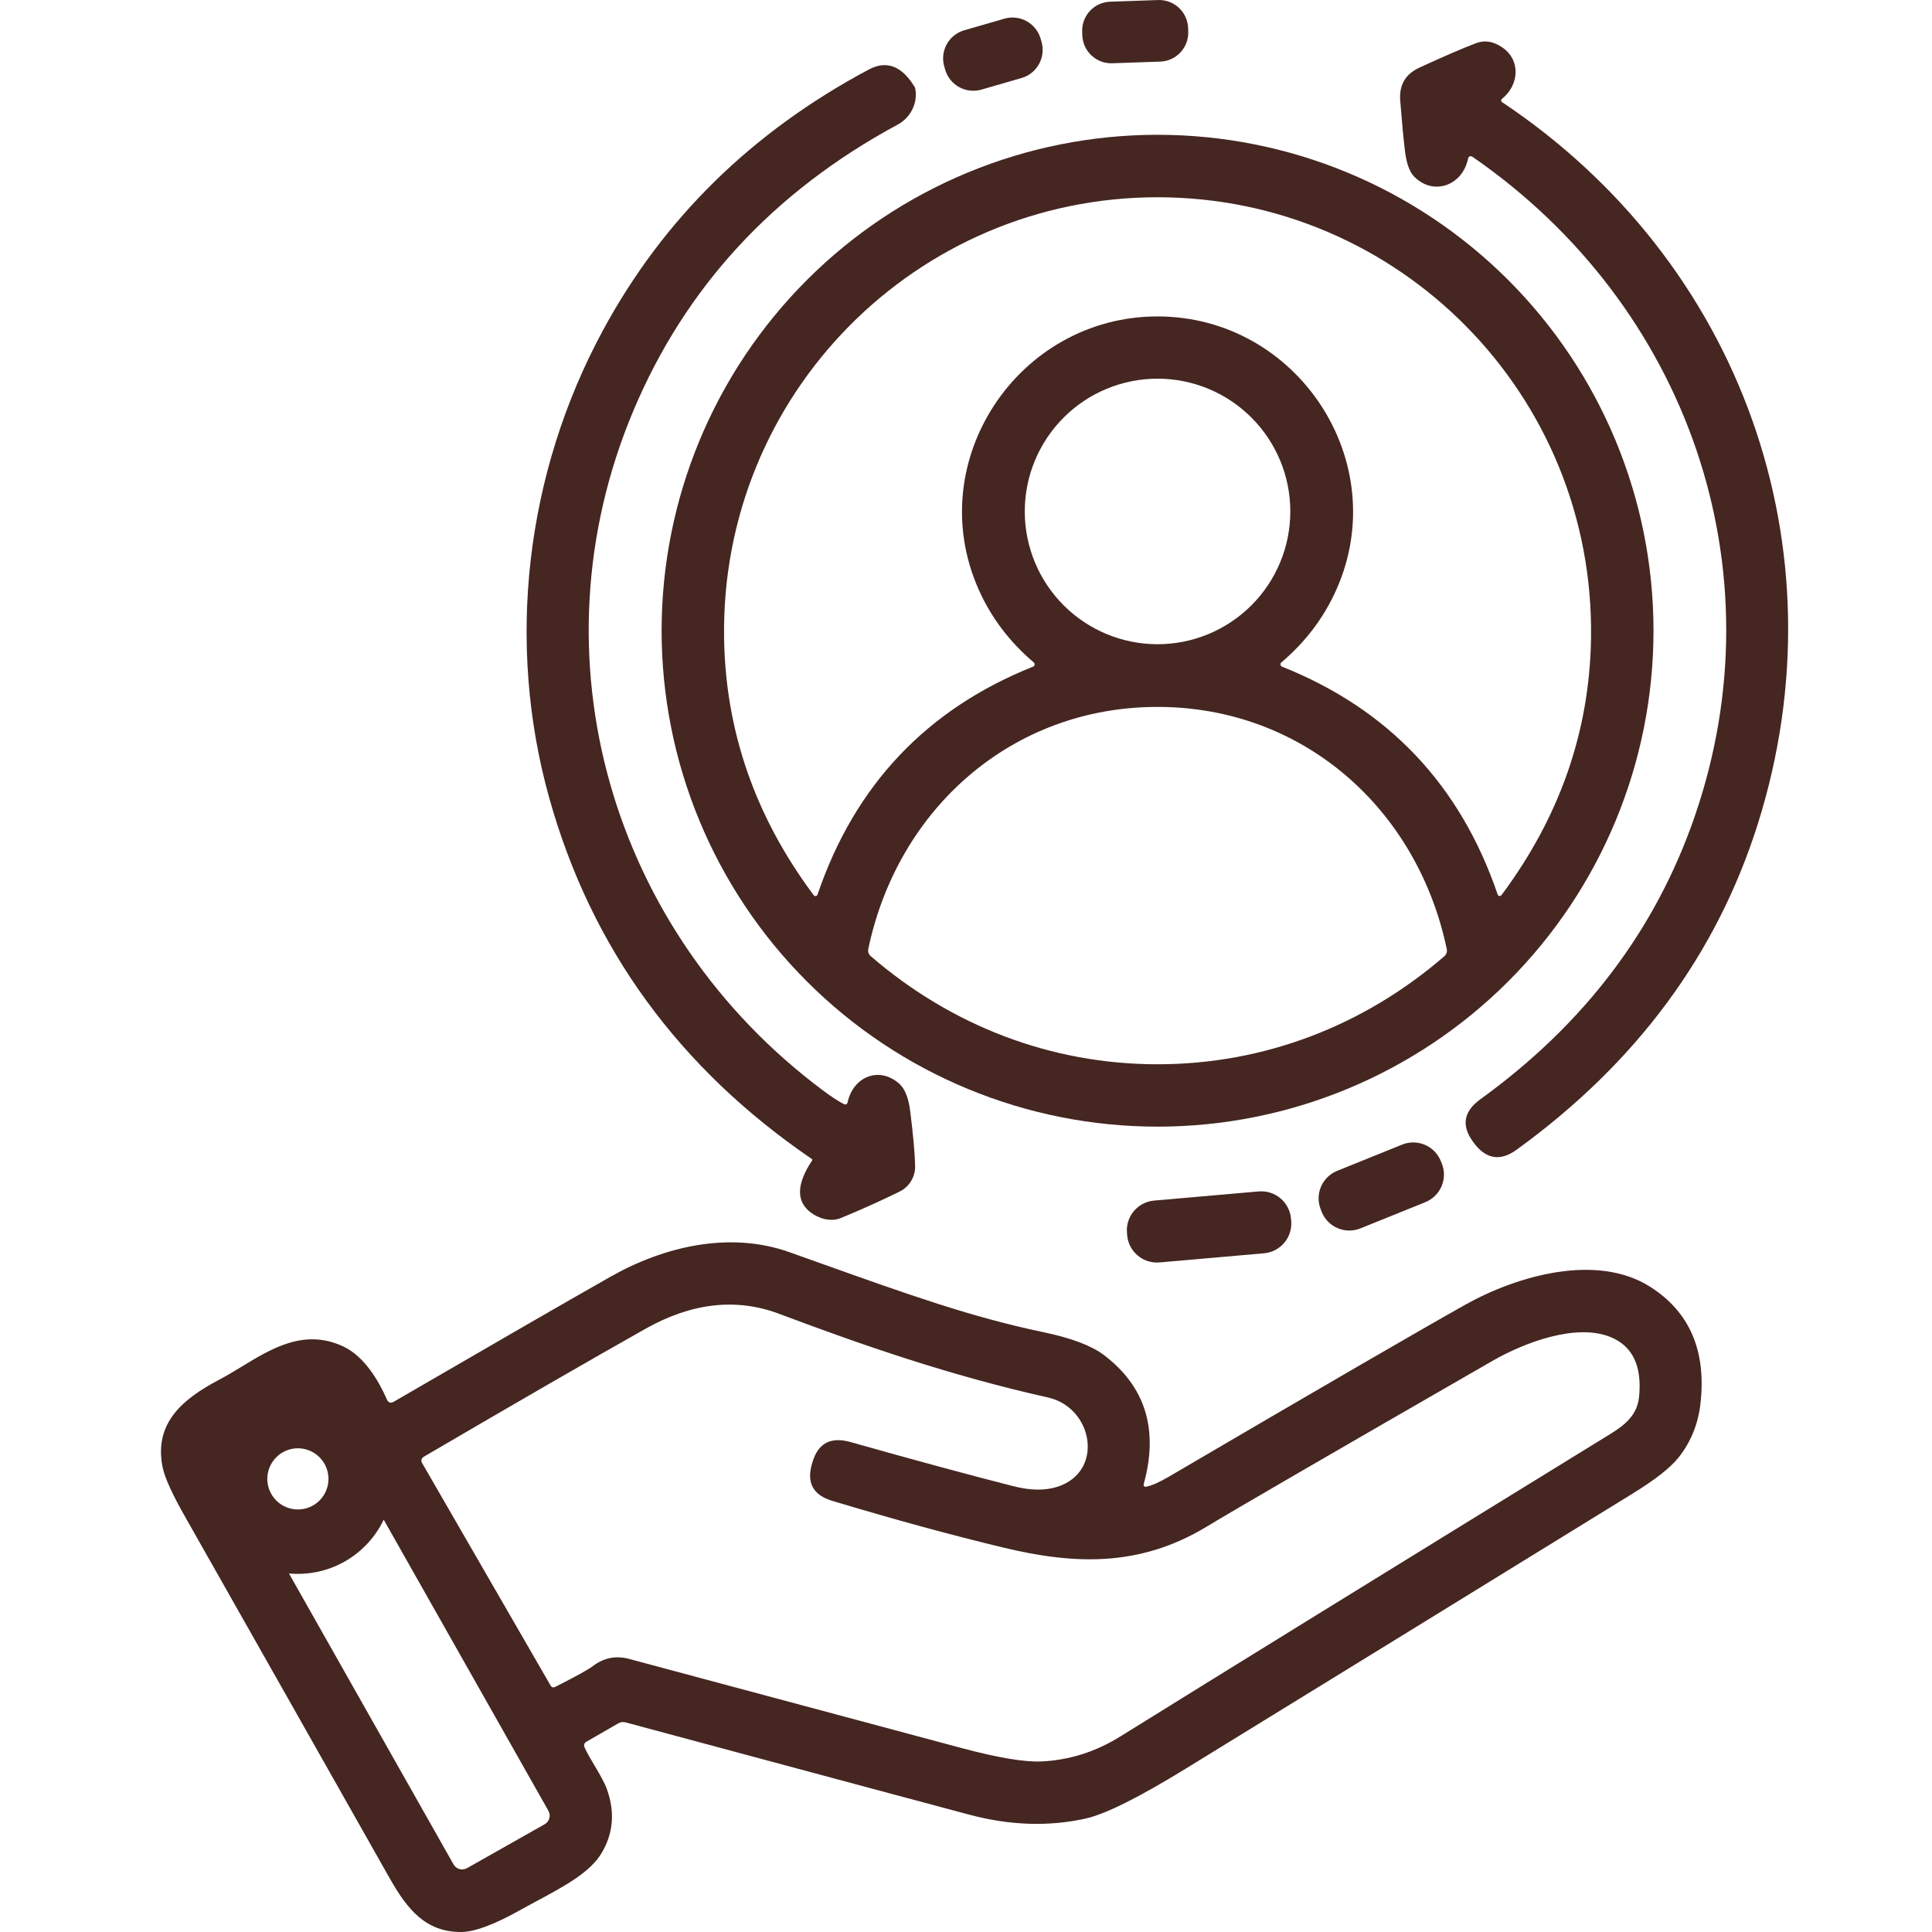 <svg xmlns="http://www.w3.org/2000/svg" width="60" height="60" viewBox="0 0 60 60" fill="none"><path d="M35.965 0.001L34.477 0.053C33.98 0.07 33.59 0.487 33.608 0.985L33.612 1.096C33.629 1.593 34.046 1.982 34.544 1.965L36.032 1.913C36.53 1.896 36.919 1.478 36.902 0.981L36.898 0.87C36.88 0.372 36.463 -0.017 35.965 0.001Z" fill="#452621"></path><path d="M29.946 0.94L31.192 0.58C31.674 0.441 32.177 0.719 32.317 1.201L32.345 1.298C32.484 1.781 32.206 2.284 31.724 2.423L30.478 2.783C29.996 2.922 29.492 2.644 29.353 2.162L29.325 2.065C29.186 1.583 29.464 1.079 29.946 0.94Z" fill="#452621"></path><path d="M45.586 4.949C45.405 5.769 44.507 6.087 43.916 5.482C43.773 5.336 43.678 5.07 43.632 4.684C43.587 4.32 43.538 3.799 43.485 3.123C43.448 2.642 43.645 2.303 44.075 2.103C44.83 1.755 45.42 1.5 45.844 1.339C46.104 1.241 46.369 1.282 46.639 1.462C47.235 1.855 47.186 2.636 46.644 3.072C46.636 3.078 46.63 3.086 46.626 3.095C46.622 3.104 46.62 3.114 46.621 3.124C46.621 3.134 46.624 3.143 46.629 3.152C46.634 3.161 46.641 3.168 46.649 3.173C54.064 8.116 57.282 17.035 54.594 25.576C53.317 29.635 50.818 33.012 47.097 35.708C46.591 36.074 46.148 36.001 45.767 35.488C45.765 35.485 45.758 35.475 45.745 35.457C45.377 34.954 45.454 34.514 45.977 34.136C49.198 31.808 51.416 28.882 52.63 25.357C55.284 17.664 52.399 9.483 45.75 4.884C45.663 4.823 45.609 4.845 45.586 4.949Z" fill="#452621"></path><path d="M27.931 33.659C27.319 33.11 26.507 33.421 26.326 34.223C26.31 34.299 26.267 34.319 26.198 34.283C26.029 34.197 25.819 34.059 25.567 33.871C18.983 28.967 16.464 20.385 19.665 12.767C21.284 8.915 24.022 5.949 27.878 3.87C28.079 3.761 28.24 3.592 28.338 3.389C28.436 3.187 28.466 2.96 28.422 2.742C28.419 2.729 28.414 2.716 28.406 2.703C28.009 2.046 27.534 1.865 26.981 2.159C23.352 4.093 20.6 6.793 18.725 10.259C16.332 14.681 15.698 19.937 17.062 24.798C18.365 29.444 21.083 33.177 25.217 35.997C25.22 35.999 25.223 36.001 25.225 36.004C25.227 36.008 25.229 36.011 25.229 36.015C25.23 36.018 25.23 36.022 25.229 36.026C25.228 36.029 25.227 36.032 25.224 36.035C24.738 36.763 24.719 37.301 25.169 37.648C25.429 37.85 25.805 37.954 26.111 37.828C26.746 37.567 27.356 37.292 27.941 37.004C28.087 36.932 28.209 36.82 28.294 36.68C28.379 36.541 28.423 36.38 28.42 36.216C28.414 35.839 28.362 35.266 28.266 34.498C28.214 34.095 28.103 33.815 27.931 33.659Z" fill="#452621"></path><path fill-rule="evenodd" clip-rule="evenodd" d="M51.351 19.587C51.351 23.672 49.728 27.59 46.84 30.478C43.951 33.367 40.034 34.989 35.949 34.989C31.864 34.989 27.946 33.367 25.058 30.478C22.169 27.59 20.547 23.672 20.547 19.587C20.547 15.503 22.169 11.585 25.058 8.697C27.946 5.808 31.864 4.186 35.949 4.186C40.034 4.186 43.951 5.808 46.84 8.697C49.728 11.585 51.351 15.503 51.351 19.587ZM35.949 9.827C40.282 9.827 43.273 14.327 41.504 18.308C41.117 19.179 40.546 19.934 39.793 20.573C39.783 20.582 39.775 20.593 39.77 20.605C39.766 20.618 39.765 20.631 39.767 20.644C39.769 20.657 39.775 20.67 39.783 20.68C39.791 20.69 39.802 20.698 39.814 20.703C43.121 22.022 45.353 24.382 46.512 27.781C46.516 27.793 46.523 27.803 46.532 27.811C46.542 27.819 46.553 27.824 46.566 27.825C46.578 27.827 46.59 27.826 46.601 27.821C46.613 27.816 46.622 27.808 46.63 27.798C48.442 25.369 49.369 22.705 49.411 19.807C49.519 12.254 43.449 6.126 35.946 6.126C28.447 6.128 22.376 12.257 22.487 19.809C22.529 22.708 23.456 25.371 25.27 27.801C25.277 27.811 25.287 27.818 25.299 27.823C25.31 27.828 25.322 27.829 25.334 27.828C25.346 27.826 25.358 27.821 25.367 27.813C25.377 27.805 25.384 27.795 25.388 27.784C26.545 24.384 28.777 22.024 32.083 20.703C32.096 20.698 32.106 20.69 32.115 20.68C32.123 20.67 32.129 20.657 32.131 20.644C32.133 20.631 32.132 20.618 32.127 20.605C32.123 20.593 32.115 20.582 32.105 20.573C31.351 19.934 30.781 19.179 30.394 18.31C28.622 14.329 31.616 9.827 35.949 9.827ZM40.072 15.883C40.072 14.79 39.638 13.741 38.864 12.968C38.091 12.194 37.042 11.76 35.949 11.76C34.855 11.76 33.806 12.194 33.033 12.968C32.26 13.741 31.825 14.79 31.825 15.883C31.825 16.977 32.26 18.026 33.033 18.799C33.806 19.572 34.855 20.007 35.949 20.007C37.042 20.007 38.091 19.572 38.864 18.799C39.638 18.026 40.072 16.977 40.072 15.883ZM35.949 33.052C39.258 33.052 42.357 31.857 44.858 29.695C44.889 29.668 44.911 29.634 44.924 29.595C44.937 29.557 44.939 29.515 44.931 29.476C44.02 25.116 40.467 21.954 35.949 21.954C31.43 21.952 27.878 25.113 26.965 29.473C26.956 29.513 26.959 29.555 26.972 29.593C26.985 29.632 27.008 29.666 27.039 29.692C29.541 31.854 32.638 33.052 35.949 33.052Z" fill="#452621"></path><path d="M41.528 36.361L43.543 35.547C44.016 35.356 44.554 35.584 44.745 36.057L44.776 36.133C44.967 36.605 44.738 37.143 44.266 37.334L42.25 38.148C41.777 38.34 41.239 38.111 41.048 37.639L41.018 37.562C40.827 37.09 41.055 36.552 41.528 36.361Z" fill="#452621"></path><path d="M39.088 37.001L35.842 37.285C35.331 37.33 34.954 37.78 34.999 38.29L35.005 38.362C35.05 38.873 35.5 39.25 36.01 39.206L39.256 38.922C39.766 38.877 40.144 38.427 40.099 37.916L40.093 37.844C40.048 37.334 39.598 36.956 39.088 37.001Z" fill="#452621"></path><path fill-rule="evenodd" clip-rule="evenodd" d="M36.31 45.854C36.013 46.027 35.782 46.132 35.616 46.167C35.531 46.186 35.501 46.153 35.525 46.068C35.983 44.389 35.57 43.061 34.286 42.084C33.9 41.792 33.279 41.556 32.421 41.376C30.176 40.908 28.204 40.203 25.499 39.238C25.183 39.125 24.858 39.009 24.521 38.889C22.646 38.221 20.6 38.72 18.963 39.648C17.59 40.427 15.346 41.721 12.232 43.53C12.133 43.588 12.06 43.564 12.013 43.458C11.75 42.858 11.309 42.125 10.668 41.819C9.463 41.251 8.449 41.868 7.503 42.444C7.27 42.586 7.041 42.725 6.815 42.844C5.658 43.451 4.781 44.2 5.048 45.557C5.113 45.883 5.35 46.407 5.762 47.128C7.879 50.864 9.994 54.601 12.107 58.34C12.652 59.301 13.22 60 14.315 60C14.726 60 15.325 59.781 16.113 59.342C16.304 59.235 16.495 59.132 16.682 59.032C17.547 58.567 18.327 58.147 18.684 57.547C19.045 56.939 19.102 56.284 18.853 55.58C18.772 55.349 18.615 55.084 18.462 54.827C18.346 54.632 18.232 54.441 18.156 54.272C18.121 54.193 18.141 54.132 18.216 54.088L19.202 53.52C19.236 53.5 19.274 53.487 19.314 53.482C19.353 53.477 19.393 53.48 19.431 53.491C25.869 55.223 29.429 56.179 30.112 56.359C31.362 56.691 32.56 56.731 33.705 56.479C34.32 56.344 35.358 55.828 36.816 54.932C41.452 52.083 46.084 49.231 50.715 46.377C51.405 45.951 51.874 45.583 52.122 45.273C52.514 44.784 52.745 44.21 52.814 43.55C52.987 41.929 52.463 40.732 51.242 39.959C49.587 38.913 47.124 39.612 45.499 40.523C44.028 41.349 40.965 43.126 36.31 45.854ZM8.974 48.865L14.086 57.902C14.126 57.972 14.193 58.024 14.271 58.046C14.349 58.068 14.433 58.057 14.504 58.017L16.916 56.653C16.951 56.633 16.981 56.606 17.006 56.575C17.031 56.543 17.049 56.507 17.06 56.468C17.071 56.429 17.074 56.389 17.069 56.349C17.064 56.309 17.051 56.27 17.031 56.235L11.916 47.194C11.773 47.496 11.578 47.774 11.337 48.014C10.784 48.568 10.034 48.878 9.251 48.878C9.158 48.878 9.066 48.874 8.974 48.865ZM9.923 46.6C9.745 46.778 9.503 46.878 9.251 46.878C8.999 46.878 8.758 46.778 8.58 46.6C8.402 46.422 8.301 46.18 8.301 45.928C8.301 45.676 8.402 45.435 8.58 45.257C8.758 45.078 8.999 44.978 9.251 44.978C9.503 44.978 9.745 45.078 9.923 45.257C10.101 45.435 10.201 45.676 10.201 45.928C10.201 46.18 10.101 46.422 9.923 46.6ZM26.413 44.784C25.804 44.612 25.412 44.816 25.236 45.396L25.22 45.449C25.041 46.045 25.25 46.432 25.846 46.61C27.787 47.194 29.565 47.679 31.18 48.066C33.341 48.584 35.373 48.678 37.46 47.42C38.334 46.89 41.293 45.173 46.338 42.27C47.358 41.682 48.946 41.096 50.004 41.518C50.699 41.796 50.999 42.417 50.903 43.381C50.847 43.921 50.505 44.229 50.02 44.528C42.887 48.917 37.812 52.05 34.797 53.925C34.024 54.405 33.206 54.664 32.343 54.703C31.818 54.727 30.998 54.59 29.883 54.293C26.433 53.369 22.985 52.445 19.537 51.519C19.126 51.408 18.749 51.484 18.407 51.746C18.273 51.849 17.886 52.062 17.245 52.387C17.183 52.419 17.134 52.405 17.098 52.344L13.105 45.429C13.096 45.414 13.09 45.397 13.088 45.379C13.085 45.361 13.087 45.343 13.091 45.326C13.096 45.309 13.104 45.293 13.115 45.279C13.126 45.264 13.14 45.253 13.155 45.244C16.023 43.565 18.317 42.241 20.036 41.272C21.479 40.458 22.866 40.301 24.198 40.802C26.762 41.766 29.488 42.716 32.546 43.4C33.951 43.714 34.303 45.704 32.837 46.174C32.455 46.296 32 46.29 31.471 46.155C30.099 45.806 28.413 45.349 26.413 44.784Z" fill="#452621"></path></svg>